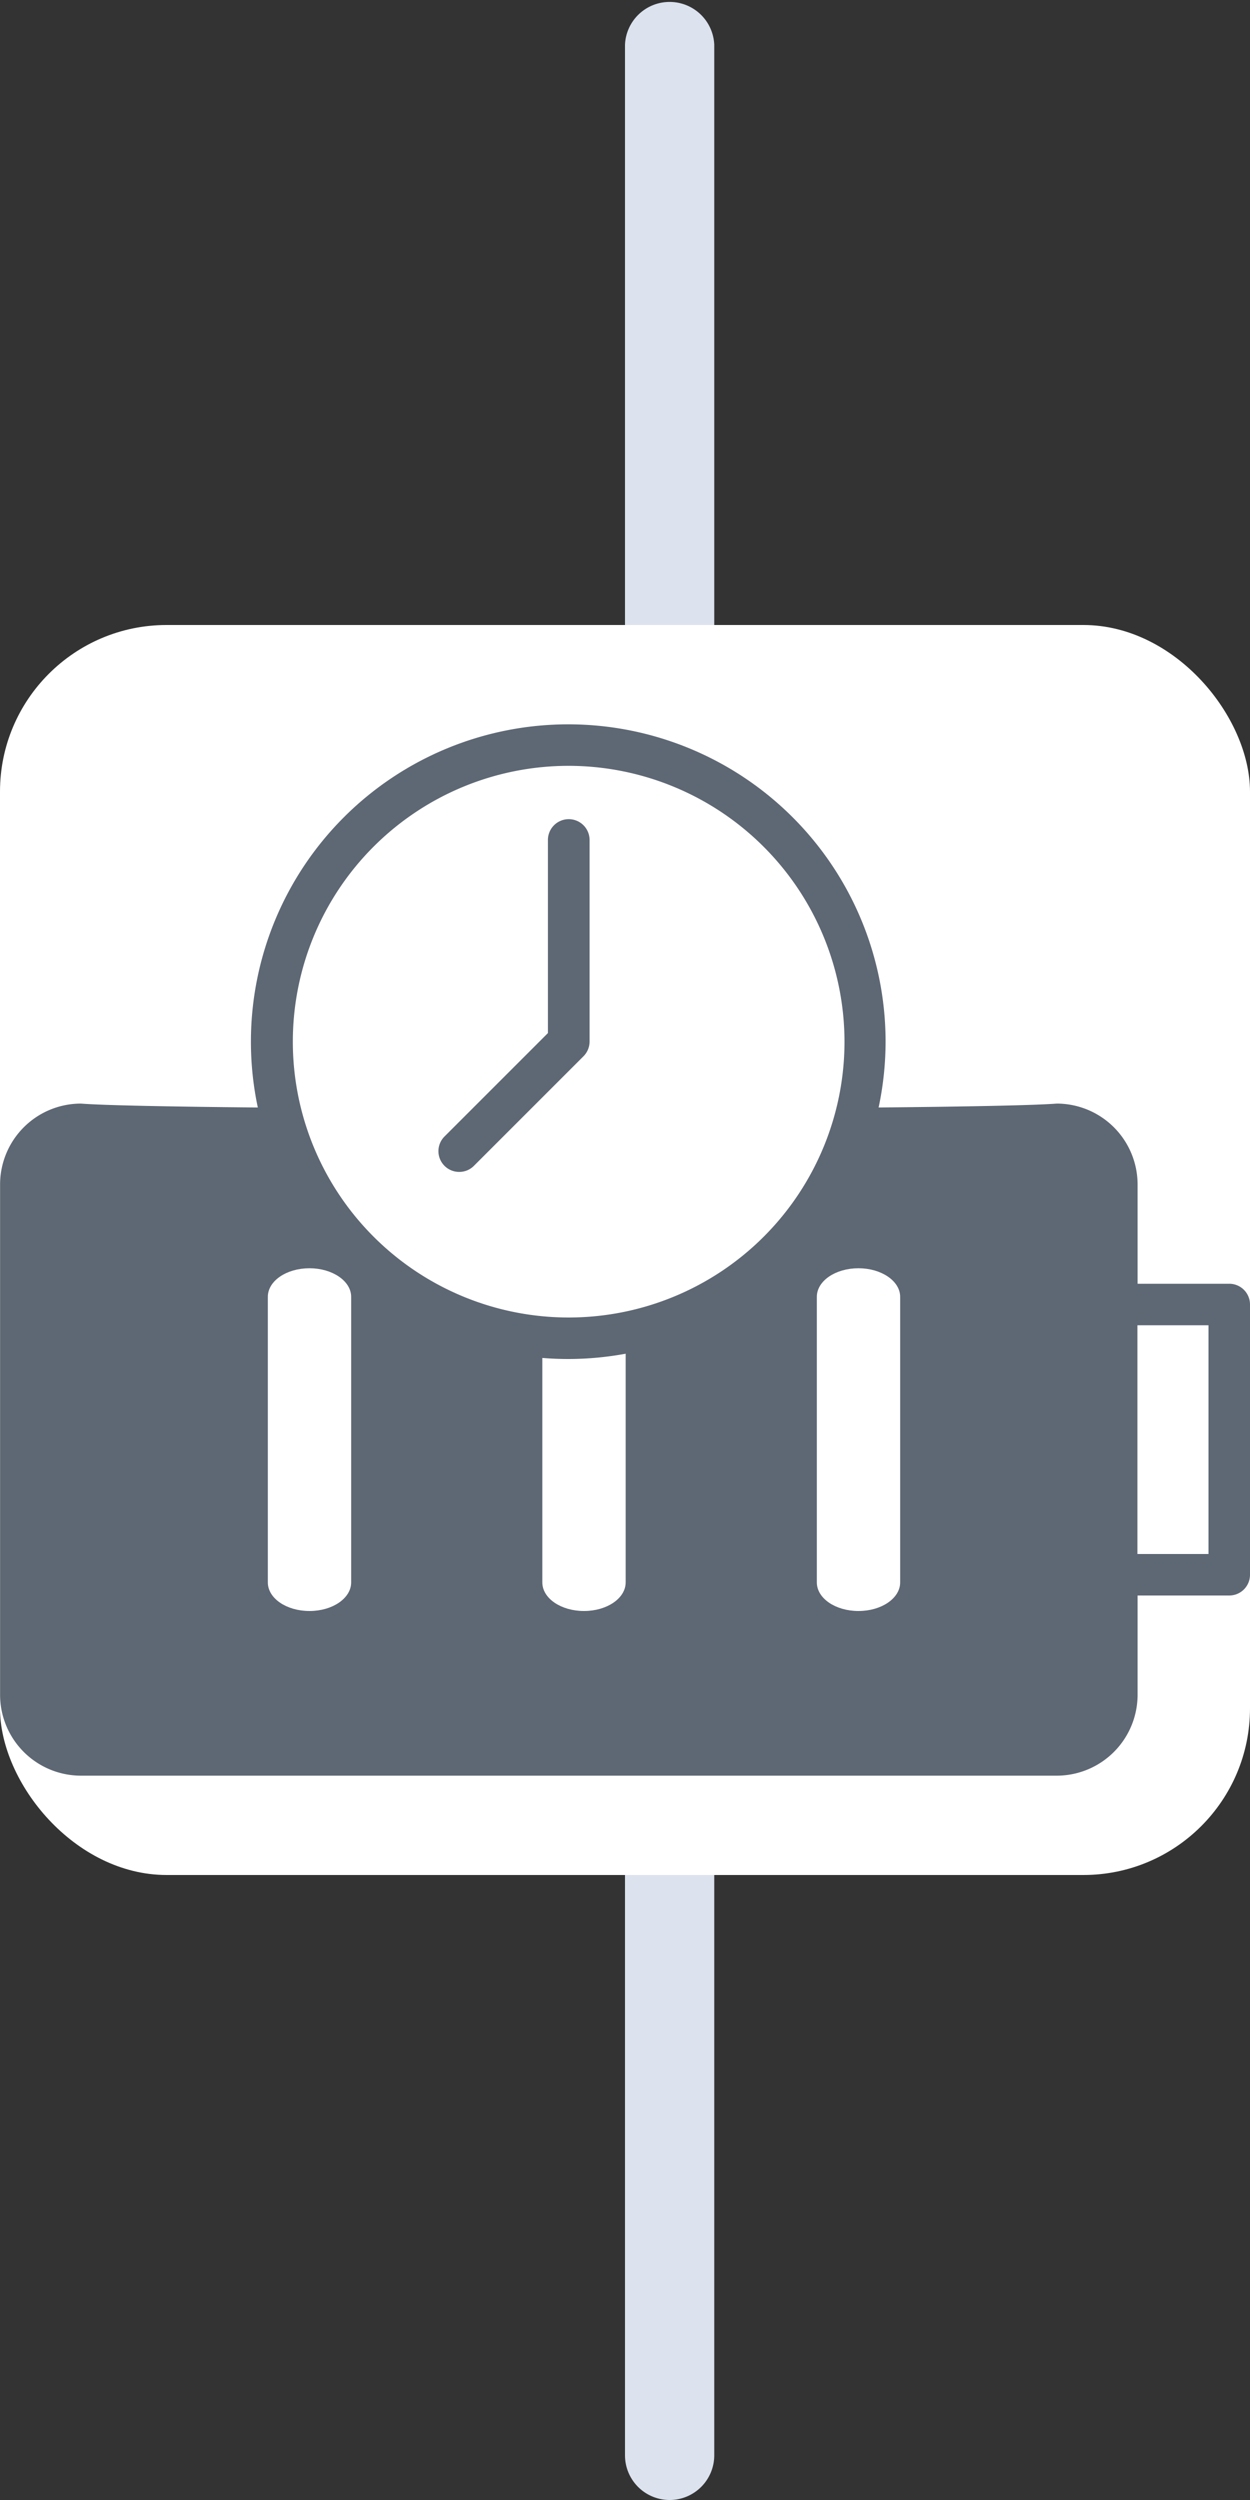 <svg xmlns="http://www.w3.org/2000/svg" width="15" height="30" viewBox="0 0 15 30">
  <rect x="0" y="0" width="15" height="30" fill="#333333" stroke="none"/>
  <g id="Group_163606" data-name="Group 163606" transform="translate(-157 -780)">
    <path id="Line_439" data-name="Line 439" d="M.036,29.5A.536.536,0,0,1-.5,28.964V.036a.536.536,0,0,1,1.071,0V28.964A.536.536,0,0,1,.036,29.5Z" transform="translate(165 780.5)" fill="#dce3ef"/>
    <rect id="Rectangle_7202" data-name="Rectangle 7202" width="15" height="15" rx="2" transform="translate(157 787.5)" fill="#fff"/>
    <g id="Group_163601" data-name="Group 163601" transform="translate(157 788.692)">
      <path id="Path_83869" data-name="Path 83869" d="M15.691,13.638h-1.1V12.446a.971.971,0,0,0-.97-.97c-1.059.083-10.65.084-11.71,0a.971.971,0,0,0-.97.97v6.125a.971.971,0,0,0,.97.97h11.71a.971.971,0,0,0,.97-.97V17.379h1.1a.249.249,0,0,0,.249-.249V13.887A.249.249,0,0,0,15.691,13.638Zm-.249,3.243h-.853V14.136h.853Z" transform="translate(-0.94 -6.925)" fill="#5e6774"/>
      <path id="Path_83878" data-name="Path 83878" d="M.5,0c.274,0,.5.153.5.343V3.77c0,.189-.222.343-.5.343S0,3.96,0,3.77V.343C0,.153.222,0,.5,0Z" transform="translate(3.214 6.527)" fill="#fff"/>
      <path id="Path_83877" data-name="Path 83877" d="M.5,0c.274,0,.5.153.5.343V3.77c0,.189-.222.343-.5.343S0,3.96,0,3.77V.343C0,.153.222,0,.5,0Z" transform="translate(6.508 6.527)" fill="#fff"/>
      <path id="Path_83876" data-name="Path 83876" d="M.5,0c.274,0,.5.153.5.343V3.77c0,.189-.222.343-.5.343S0,3.96,0,3.77V.343C0,.153.222,0,.5,0Z" transform="translate(9.802 6.527)" fill="#fff"/>
      <g id="Group_163602" data-name="Group 163602" transform="translate(3.016)">
        <path id="Path_83875" data-name="Path 83875" d="M10.8,11.946a3.808,3.808,0,1,1,3.808-3.808A3.812,3.812,0,0,1,10.8,11.946Z" transform="translate(-6.997 -4.33)" fill="#5e6774"/>
        <g id="Group_163601-2" data-name="Group 163601" transform="translate(0.498 0.498)">
          <path id="Path_83870" data-name="Path 83870" d="M11.307,5.33a3.31,3.31,0,1,0,3.31,3.31A3.314,3.314,0,0,0,11.307,5.33Z" transform="translate(-7.997 -5.33)" fill="#fff"/>
          <path id="Path_83871" data-name="Path 83871" d="M11.753,10.85a.249.249,0,0,1-.176-.425l1.241-1.241V6.867a.249.249,0,0,1,.5,0V9.286a.251.251,0,0,1-.073.176l-1.314,1.314A.247.247,0,0,1,11.753,10.85Z" transform="translate(-9.757 -5.977)" fill="#5e6774"/>
        </g>
      </g>
    </g>
  </g>
</svg>
